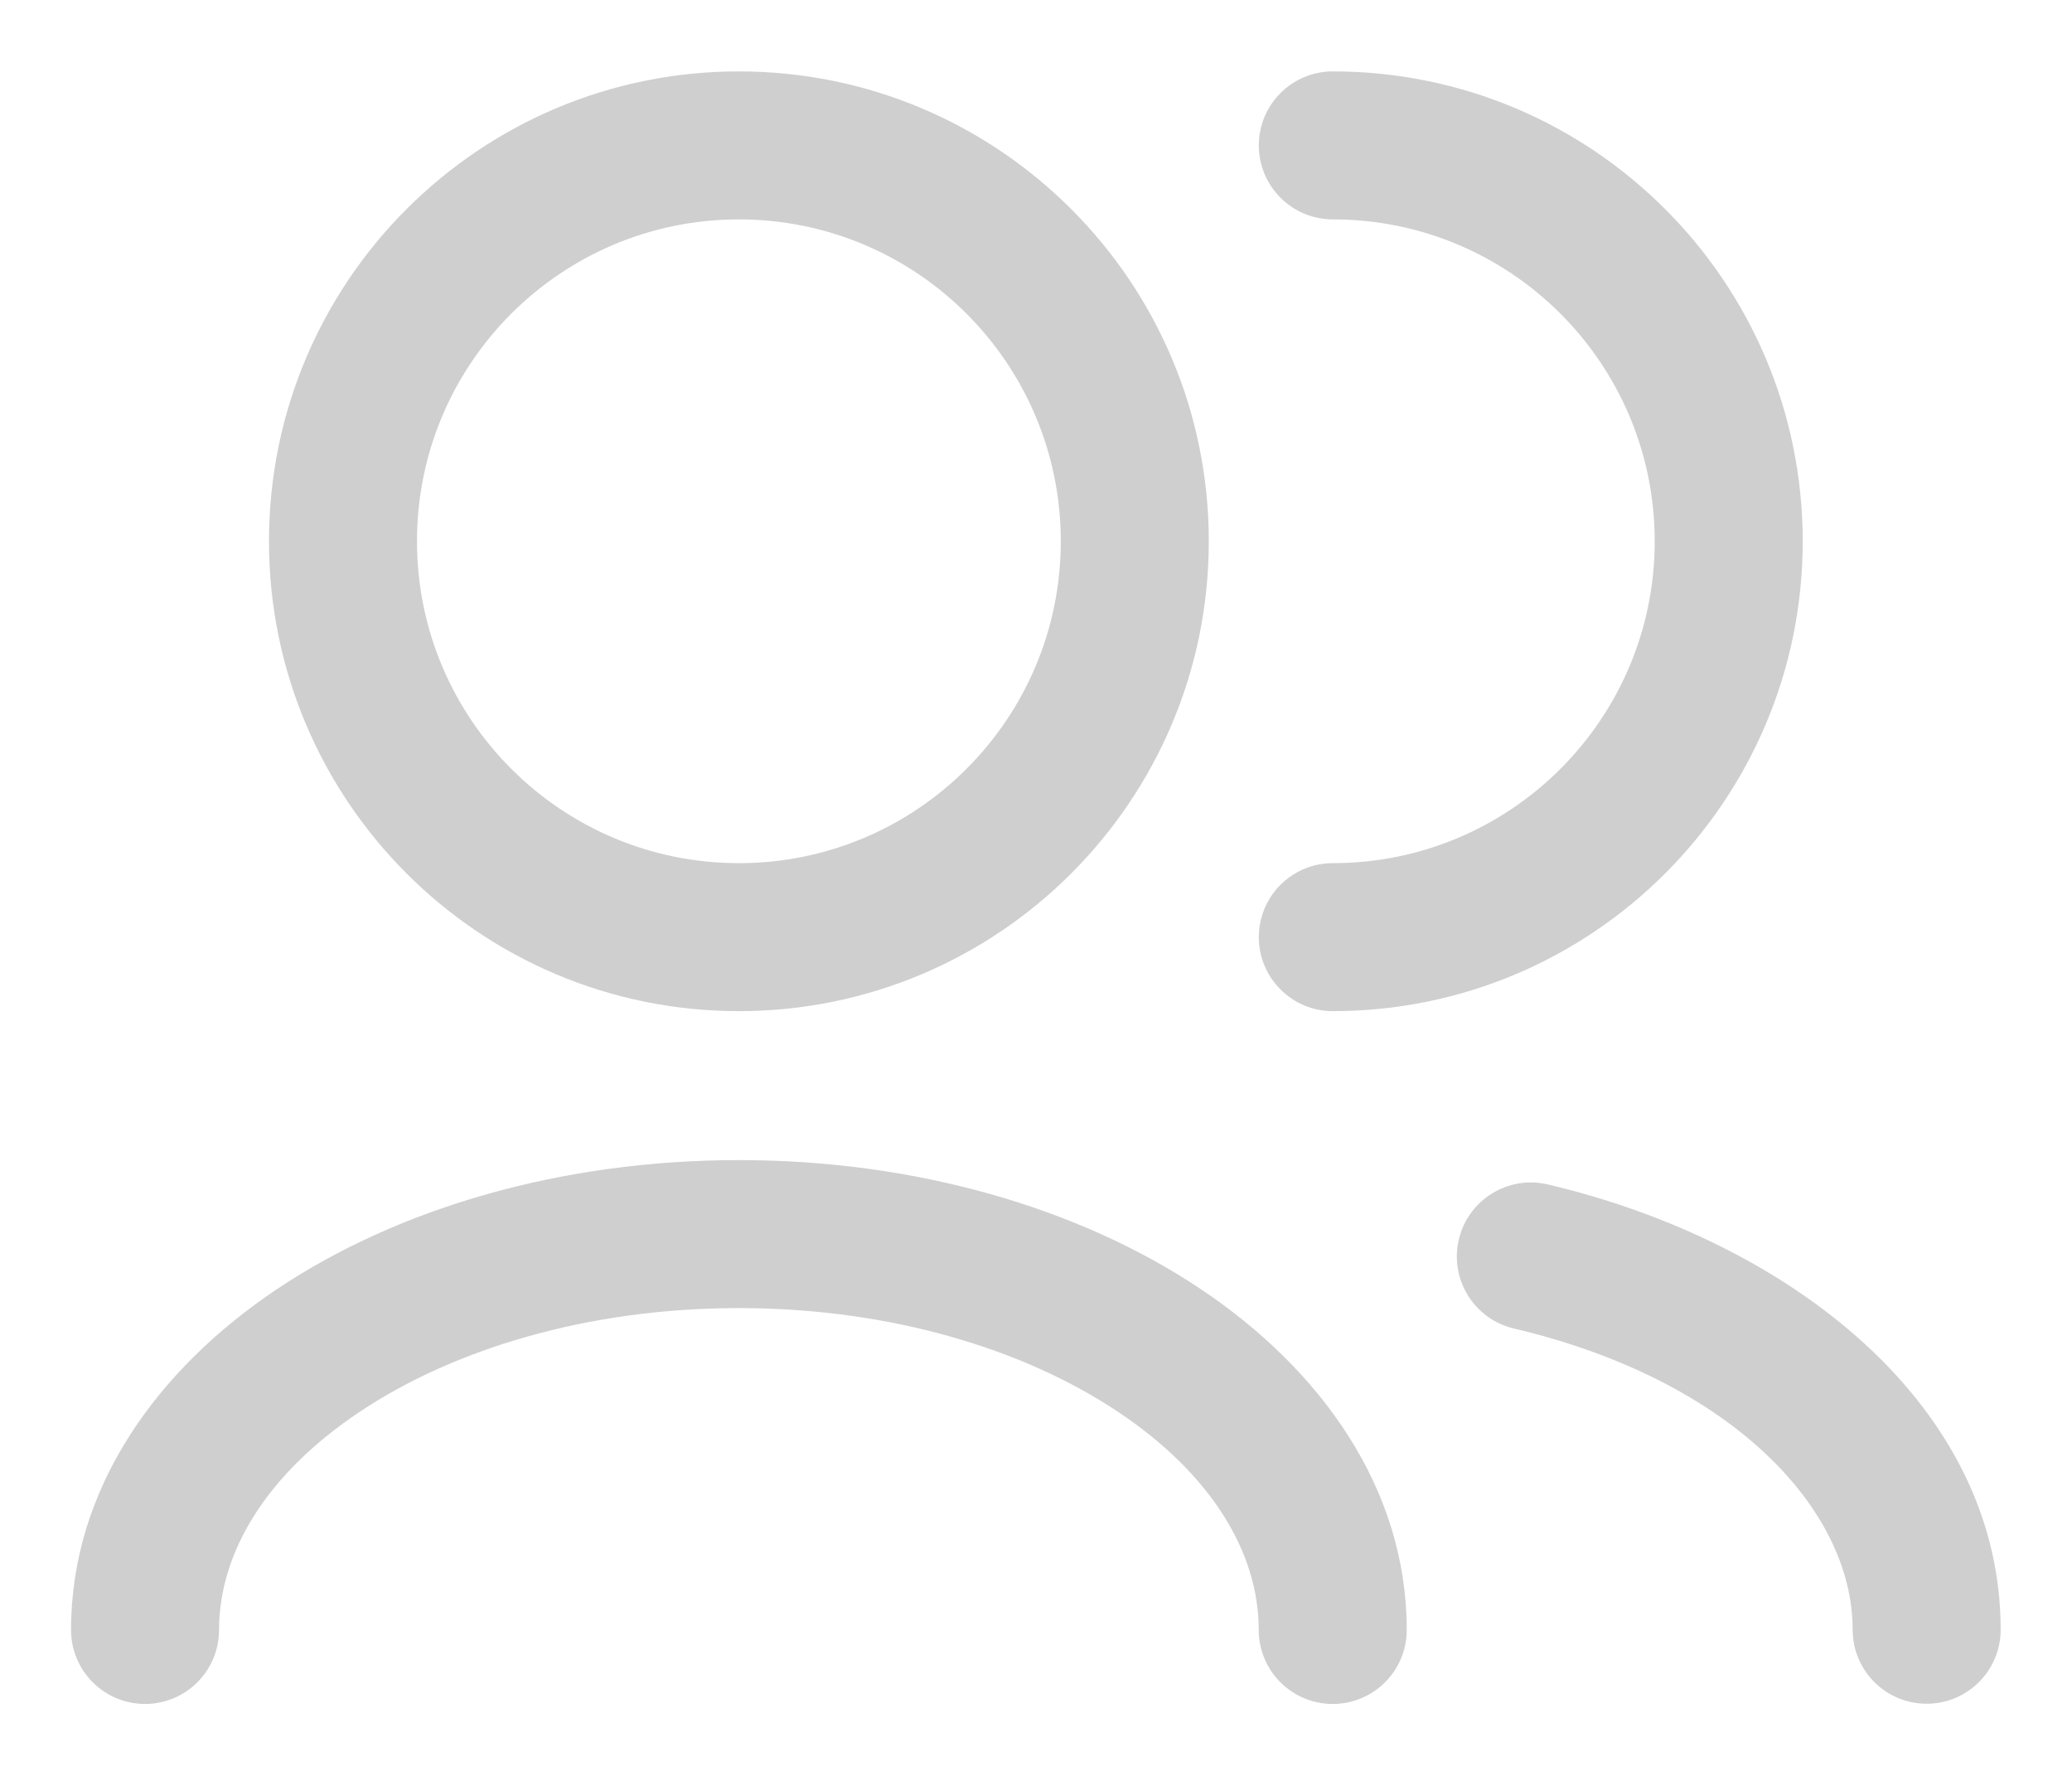 <svg width="28" height="24" viewBox="0 0 28 24" fill="none" xmlns="http://www.w3.org/2000/svg">
<path fill-rule="evenodd" clip-rule="evenodd" d="M17.011 1.965C17.011 1.413 17.459 0.965 18.011 0.965C21.518 0.965 24.361 3.808 24.361 7.315C24.361 10.822 21.518 13.665 18.011 13.665C17.459 13.665 17.011 13.217 17.011 12.665C17.011 12.112 17.459 11.665 18.011 11.665C20.414 11.665 22.361 9.717 22.361 7.315C22.361 4.912 20.414 2.965 18.011 2.965C17.459 2.965 17.011 2.517 17.011 1.965ZM2.96 22.028C2.96 20.989 3.592 19.926 4.865 19.077C6.132 18.233 7.939 17.678 9.985 17.678C12.031 17.678 13.838 18.233 15.104 19.077C16.378 19.926 17.01 20.989 17.01 22.028C17.01 22.58 17.457 23.028 18.01 23.028C18.562 23.028 19.01 22.58 19.01 22.028C19.01 20.112 17.845 18.5 16.214 17.413C14.576 16.321 12.371 15.678 9.985 15.678C7.599 15.678 5.394 16.321 3.756 17.413C2.125 18.5 0.96 20.112 0.96 22.028C0.96 22.58 1.408 23.028 1.96 23.028C2.512 23.028 2.96 22.58 2.96 22.028ZM20.916 16.007C20.379 15.88 19.84 16.214 19.714 16.751C19.587 17.289 19.92 17.827 20.458 17.954C23.4 18.647 25.036 20.395 25.036 22.025C25.036 22.577 25.483 23.025 26.036 23.025C26.588 23.025 27.036 22.577 27.036 22.025C27.036 18.997 24.206 16.782 20.916 16.007ZM5.635 7.315C5.635 4.912 7.583 2.965 9.985 2.965C12.387 2.965 14.335 4.912 14.335 7.315C14.335 9.717 12.387 11.665 9.985 11.665C7.583 11.665 5.635 9.717 5.635 7.315ZM9.985 0.965C6.478 0.965 3.635 3.808 3.635 7.315C3.635 10.822 6.478 13.665 9.985 13.665C13.492 13.665 16.335 10.822 16.335 7.315C16.335 3.808 13.492 0.965 9.985 0.965Z" fill="#CFCFCF"/>
</svg>
